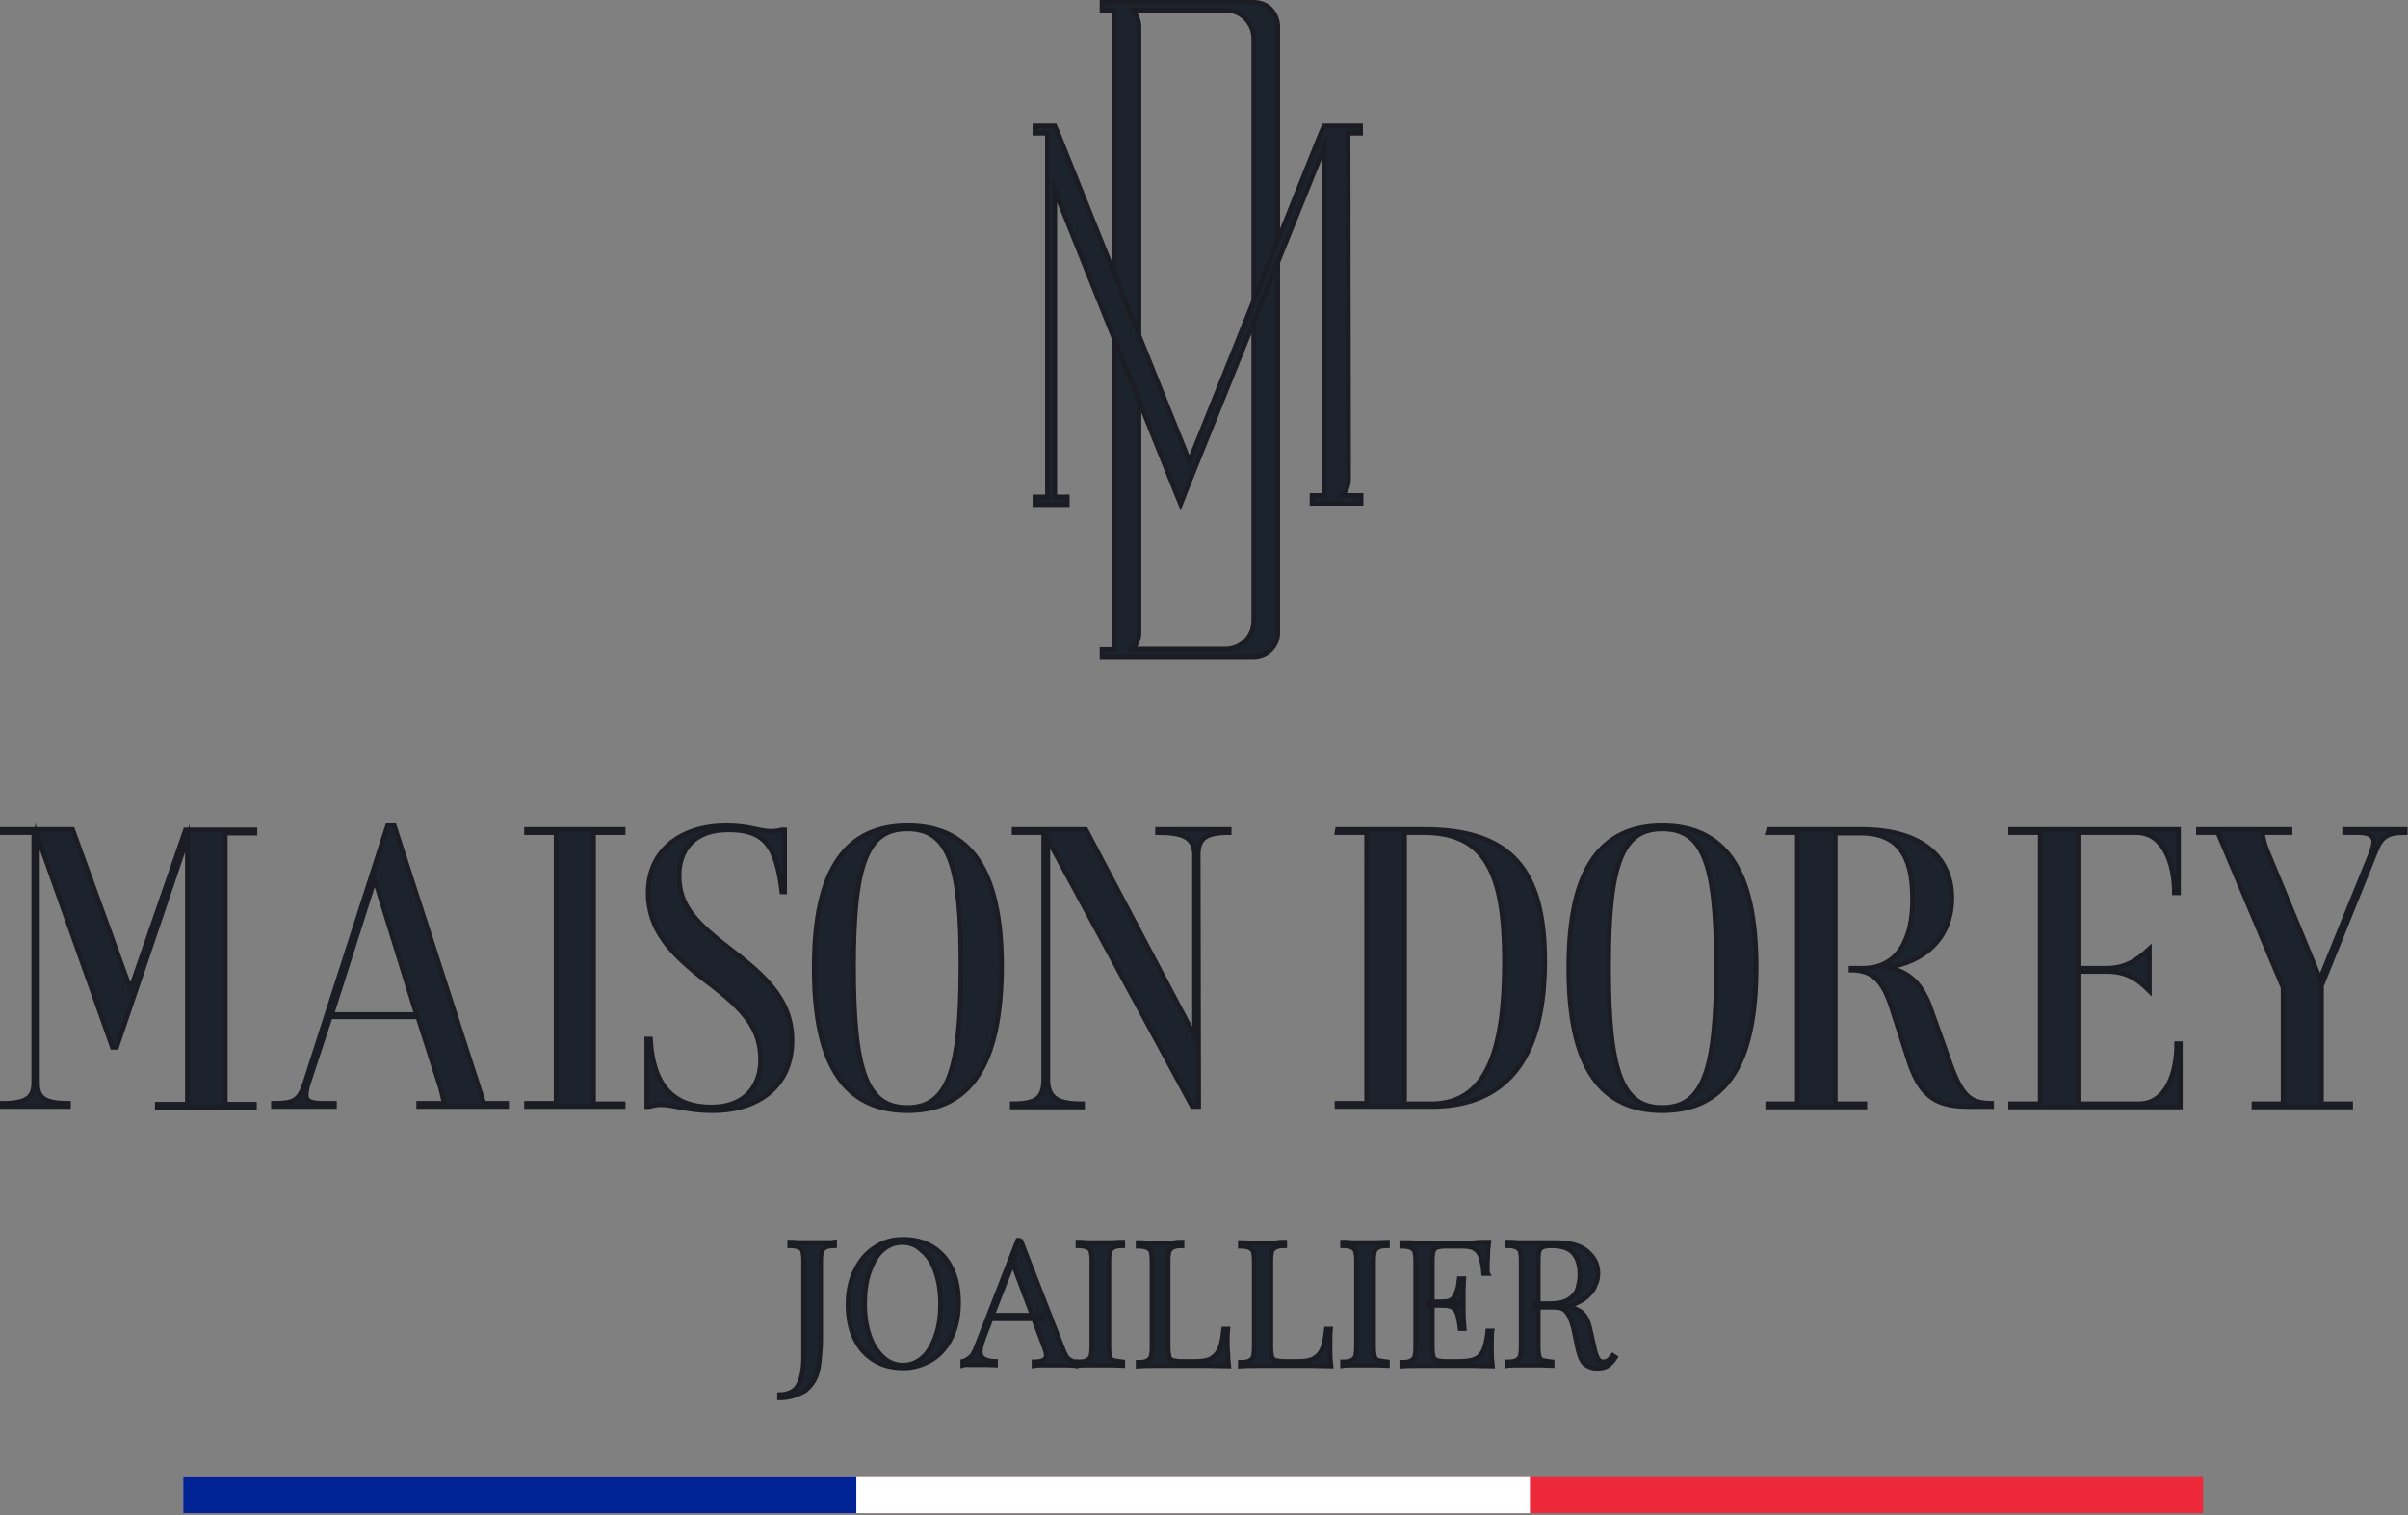 <?xml version="1.0" encoding="UTF-8"?> <svg xmlns="http://www.w3.org/2000/svg" xmlns:xlink="http://www.w3.org/1999/xlink" version="1.1" id="Calque_1" x="0px" y="0px" viewBox="0 0 520.5 327.6" style="enable-background:new 0 0 520.5 327.6;" xml:space="preserve"><rect x="0" y="0" width="520.5" height="327.6" fill="#808080" stroke="none"/> <style type="text/css"> .st0{fill:#1C232C;stroke:#1C1C24;stroke-miterlimit:10;} .st1{fill:#ED2939;} .st2{fill:#FFFFFF;} .st3{fill:#002395;} </style> <g> <g> <path class="st0" d="M274.7,2c-1-1-2.3-1.5-3.7-1.5h-32.8v1.7h2.7v138.2h-2.7v1.6H271c2.9,0,5.2-2.4,5.2-5.2V5.8 C276.2,4.3,275.6,3,274.7,2z M271,134.2c0,3.4-2.8,6.1-6.1,6.1h-20.1c0.9-0.9,1.4-2.2,1.4-3.6V5.8c0-1.4-0.6-2.7-1.4-3.6h20.1 c3.4,0,6.1,2.8,6.1,6.1V134.2z"></path> <path class="st0" d="M291.5,103.5c0,1.4-0.5,2.7-1.4,3.6h4.1v1.7h-10.6v-1.7h2.7V31.6L258,101.9l-2.8,7.1l-0.9-2.2L228,41.2v66.2 h2.7v1.7h-7v-1.7h2.7V28.8h-2.7v-1.6h4.3l0.7,1.6l28.4,70.9l28.4-70.9l0.7-1.6h7.9v1.6h-2.7L291.5,103.5L291.5,103.5z"></path> </g> <g> <path class="st0" d="M28.2,213.8l11.9-34.4h15v0.7h-6.4v58.6H55v0.7h-21v-0.7h6.5v-57.5l-15.3,45.2h-0.9L8.1,180.8v53.2 c0,3.2,1.3,4.5,6.7,4.5v0.7H0.5v-0.7c5.3,0,6.8-1.3,6.8-4.5V180H0.5v-0.7h15.2L28.2,213.8z"></path> <path class="st0" d="M72.3,239.2H59.1v-0.7c4.4,0,5.5-0.6,6.7-4.1l18-56h1.4l19.4,60.1h4.9v0.7h-19v-0.7H96 c-0.2-1-0.5-2.3-0.8-3.4l-4.9-15.3H71.4l-4.9,14.9c-0.2,0.9-0.3,1.4-0.3,2c0,1.1,0.5,1.8,3.8,1.8h2.3L72.3,239.2L72.3,239.2z M90,219.2L81,190.1l-9.3,29.2H90z"></path> <path class="st0" d="M134.7,239.2h-20.9v-0.7h6.4V180h-6.4v-0.7h20.9v0.7h-6.4v58.6h6.4V239.2z"></path> <path class="st0" d="M171.2,224.9c0,9.7-7,15.2-17.2,15.2c-5.3,0-8.6-1.3-11.1-1.3c-0.9,0-1.8,0.2-2.5,0.4h-0.6v-14.6h0.8 c0.6,10.7,5.5,14.7,13.2,14.7c7.3,0,10.6-4.6,10.6-10.2c0-6.5-3.2-10.6-11.6-16.9c-8-6.1-12.7-11.3-12.7-19.2 c0-9.3,7.2-14.5,16.9-14.5c5.1,0,7,1.2,9.6,1.2c0.9,0,1.7-0.1,2.4-0.3h0.6v13.4H169c-1.2-10.2-3.9-13.4-11.6-13.4 c-7.5,0-10.6,4.5-10.6,9.8c0,6.6,3.4,10.1,11.6,16.4C166.6,211.8,171.2,217,171.2,224.9z"></path> <path class="st0" d="M196.2,240.1c-13.4,0-20.3-9.6-20.2-31.1c0-21.1,6.9-30.5,20.2-30.5c13.4,0,20.3,9.4,20.3,30.5 C216.4,230.4,209.6,240.1,196.2,240.1z M196.1,179.2c-8.6,0-11.6,7.3-11.6,29.8c0,23,3,30.4,11.6,30.4s11.6-7.5,11.6-30.4 C207.8,186.5,204.9,179.2,196.1,179.2z"></path> <path class="st0" d="M259.1,239.2h-1.4l-31.2-57.7v51.7c0,4,1.8,5.4,7.5,5.4v0.7h-15.2v-0.7c5.3,0,6.8-1.3,6.8-5.4V180h-6.4v-0.7 h15.5l23.5,44.6v-39c0-4-2.7-4.9-8-4.9v-0.7h15.5v0.7c-5.2,0-6.7,1.3-6.7,4.9L259.1,239.2L259.1,239.2z"></path> <path class="st0" d="M289.1,179.3h18.7c18.7,0,26.1,8.6,26.1,28.5c0,19.3-7,31.4-24.5,31.4h-20.4v-0.7h6.4V180h-6.4L289.1,179.3 L289.1,179.3z M303.6,180v58.6h5.8c11.9,0,15.8-11.4,15.8-30.8c0-19.4-4.3-27.8-17.5-27.8H303.6z"></path> <path class="st0" d="M359.3,240.1c-13.4,0-20.3-9.6-20.2-31.1c0-21.1,6.9-30.5,20.2-30.5c13.4,0,20.3,9.4,20.3,30.5 C379.6,230.4,372.8,240.1,359.3,240.1z M359.3,179.2c-8.6,0-11.6,7.3-11.6,29.8c0,23,3,30.4,11.6,30.4S371,232,371,209 C371,186.5,368.1,179.2,359.3,179.2z"></path> <path class="st0" d="M382.3,179.3h20c13.6,0,19.6,6.4,19.6,14.8c0,9-6.3,13.9-13.8,15c4.4,1,7.4,3.2,9.5,9.7l3.4,9.5 c3,9,4.9,10.1,9.5,10.2v0.7h-5c-6.4,0-10-1.7-12.6-8.9l-4.4-13.6c-1.6-4.2-3.4-7-8.4-7v-0.4h2.5c7.8,0,10.8-6.5,10.8-14.8 c0-7.5-1.7-14.4-11.2-14.4h-5.5v58.5h6.4v0.7h-21v-0.7h6.4V180h-6.4L382.3,179.3L382.3,179.3z"></path> <path class="st0" d="M471.3,225.6v13.7h-36.7v-0.7h6.4V180h-6.4v-0.7h36.3V193H470c0-6.4-2.4-13-8.2-13h-12.6v29.3h6.1 c4,0,6.5-1.6,9.3-4.2v9.1c-2.9-2.9-5.3-4.2-9.3-4.2h-6.1v28.6h13.1c5.9,0,8.2-6.5,8.2-13H471.3z"></path> <path class="st0" d="M475.2,179.3H495v0.7h-6c0.2,1.2,0.5,2.4,0.9,3.5l11.6,28.1l11.1-27.4c0.3-1,0.5-1.7,0.5-2.2c0-1.3-1-2-3.4-2 h-2.9v-0.7h13.1v0.7c-3.8,0-5.1,0.8-6.4,4.1l-11.7,29v25.5h6.3v0.7h-20.9v-0.7h6.3v-25.1L479.4,180h-4.2V179.3z"></path> </g> <g> <path class="st0" d="M168.5,302.2v-0.7c1.1,0,2.1-0.3,2.9-0.8s1.3-1.4,1.7-2.6s0.6-2.9,0.6-4.9v-20.7c0-0.9-0.1-1.6-0.2-2 c-0.1-0.4-0.4-0.7-0.9-0.9s-1.1-0.3-1.9-0.3v-0.8c0.5,0,1.2,0,2.1,0.1c0.9,0,1.8,0,2.7,0s1.8,0,2.7,0s1.6,0,2.2-0.1v0.8 c-0.9,0-1.5,0.1-1.9,0.3c-0.4,0.2-0.7,0.5-0.9,0.9c-0.1,0.4-0.2,1.1-0.2,2v13.8c0,1,0,2.1,0,3.4c0,1.2-0.1,2.4-0.2,3.5 s-0.2,2.1-0.4,3c-0.4,1.8-1.3,3.2-2.7,4.4C172.4,301.6,170.6,302.2,168.5,302.2z"></path> <path class="st0" d="M195.2,267.9c2.4,0,4.5,0.5,6.3,1.6s3.2,2.6,4.2,4.7c1,2,1.5,4.5,1.5,7.4c0,2.8-0.5,5.3-1.5,7.4 c-1,2.1-2.4,3.8-4.2,4.9s-3.9,1.8-6.2,1.8c-2.4,0-4.5-0.5-6.3-1.6s-3.2-2.6-4.2-4.7c-1-2-1.5-4.5-1.5-7.4c0-2.8,0.5-5.3,1.6-7.4 c1-2.1,2.4-3.8,4.2-4.9C190.8,268.5,192.9,267.9,195.2,267.9z M195,268.6c-1.6,0-3.1,0.6-4.3,1.7c-1.2,1.1-2.1,2.7-2.8,4.7 c-0.7,2-1,4.3-1,6.9c0,2.7,0.4,5,1.1,7c0.7,2,1.8,3.5,3,4.6s2.7,1.6,4.2,1.6c1.6,0,3.1-0.6,4.3-1.7c1.2-1.1,2.1-2.7,2.8-4.7 c0.7-2,1-4.3,1-6.9c0-2.7-0.4-5-1.1-7c-0.7-2-1.7-3.5-3-4.5C198,269.1,196.6,268.6,195,268.6z"></path> <path class="st0" d="M220.7,268.3l9.2,23.7c0.4,1,0.8,1.6,1.3,1.9c0.5,0.3,0.9,0.5,1.3,0.5v0.8c-0.5,0-1.1-0.1-1.9-0.1 c-0.7,0-1.5,0-2.2,0c-1,0-1.9,0-2.8,0s-1.6,0-2.1,0.1v-0.8c1.3,0,2.1-0.3,2.4-0.7c0.4-0.4,0.3-1.2-0.2-2.5l-7-18.7l0.6-0.5 l-6.6,17c-0.5,1.4-0.8,2.4-0.8,3.2s0.3,1.3,0.9,1.6c0.6,0.3,1.4,0.5,2.4,0.5v0.8c-0.7,0-1.4-0.1-2.2-0.1s-1.5,0-2.1,0 c-0.6,0-1.2,0-1.6,0s-0.9,0-1.2,0.1v-0.8c0.5-0.1,1-0.4,1.6-0.9s1-1.3,1.4-2.4l8.9-22.9c0.1,0,0.2,0,0.3,0 S220.6,268.3,220.7,268.3z M225.3,284.3v0.8h-11.2l0.4-0.8H225.3z"></path> <path class="st0" d="M242.7,268.5v0.8c-0.9,0-1.5,0.1-1.9,0.3c-0.4,0.2-0.7,0.5-0.9,0.9c-0.1,0.4-0.2,1.1-0.2,2v18.7 c0,0.9,0.1,1.6,0.2,2c0.1,0.5,0.4,0.8,0.9,0.9s1.1,0.2,1.9,0.3v0.8c-0.6,0-1.3-0.1-2.2-0.1s-1.7,0-2.6,0c-1,0-1.9,0-2.8,0 s-1.6,0-2.1,0.1v-0.8c0.9,0,1.5-0.1,1.9-0.3s0.7-0.5,0.9-0.9c0.1-0.5,0.2-1.1,0.2-2v-18.7c0-0.9-0.1-1.6-0.2-2 c-0.1-0.4-0.4-0.7-0.9-0.9s-1.1-0.3-1.9-0.3v-0.8c0.5,0,1.2,0,2.1,0.1c0.9,0,1.8,0,2.8,0c0.9,0,1.8,0,2.6,0 C241.4,268.5,242.1,268.5,242.7,268.5z"></path> <path class="st0" d="M255.5,268.5v0.8c-0.9,0-1.5,0.1-1.9,0.3c-0.4,0.2-0.7,0.5-0.9,0.9c-0.1,0.4-0.2,1.1-0.2,2v18.7 c0,0.9,0.1,1.6,0.2,2c0.1,0.5,0.4,0.8,0.9,0.9c0.4,0.1,1.1,0.2,1.9,0.2h2.8c1.6,0,2.8-0.2,3.6-0.7c0.8-0.5,1.4-1.2,1.8-2.2 c0.4-1,0.6-2.4,0.8-4.1h0.9c-0.1,0.8-0.1,1.8-0.1,3.1c0,0.5,0,1.2,0.1,2.1c0,0.9,0.1,1.8,0.2,2.8c-1.3,0-2.7-0.1-4.3-0.1 c-1.6,0-3,0-4.3,0c-0.8,0-1.8,0-3,0s-2.6,0-4,0c-1.4,0-2.7,0-4,0.1v-0.8c0.9,0,1.5-0.1,1.9-0.3s0.7-0.5,0.9-0.9 c0.1-0.5,0.2-1.1,0.2-2v-18.7c0-0.9-0.1-1.6-0.2-2c-0.1-0.4-0.4-0.7-0.9-0.9s-1.1-0.3-1.9-0.3v-0.8c0.5,0,1.2,0,2.1,0.1 c0.9,0,1.8,0,2.8,0c0.9,0,1.8,0,2.6,0C254.2,268.5,254.9,268.5,255.5,268.5z"></path> <path class="st0" d="M277.7,268.5v0.8c-0.9,0-1.5,0.1-1.9,0.3c-0.4,0.2-0.7,0.5-0.9,0.9c-0.1,0.4-0.2,1.1-0.2,2v18.7 c0,0.9,0.1,1.6,0.2,2c0.1,0.5,0.5,0.8,0.9,0.9c0.4,0.1,1.1,0.2,1.9,0.2h2.8c1.6,0,2.8-0.2,3.6-0.7c0.8-0.5,1.4-1.2,1.8-2.2 c0.4-1,0.6-2.4,0.8-4.1h0.9c-0.1,0.8-0.1,1.8-0.1,3.1c0,0.5,0,1.2,0,2.1c0,0.9,0.1,1.8,0.2,2.8c-1.3,0-2.7-0.1-4.3-0.1s-3,0-4.3,0 c-0.8,0-1.8,0-3,0s-2.6,0-4,0c-1.4,0-2.7,0-4,0.1v-0.8c0.9,0,1.5-0.1,1.9-0.3s0.7-0.5,0.9-0.9c0.1-0.5,0.2-1.1,0.2-2v-18.7 c0-0.9-0.1-1.6-0.2-2c-0.1-0.4-0.5-0.7-0.9-0.9c-0.4-0.2-1.1-0.3-1.9-0.3v-0.8c0.5,0,1.2,0,2.1,0.1c0.9,0,1.8,0,2.8,0 c0.9,0,1.8,0,2.6,0C276.4,268.5,277.1,268.5,277.7,268.5z"></path> <path class="st0" d="M299.9,268.5v0.8c-0.9,0-1.5,0.1-1.9,0.3c-0.4,0.2-0.7,0.5-0.9,0.9c-0.1,0.4-0.2,1.1-0.2,2v18.7 c0,0.9,0.1,1.6,0.2,2c0.1,0.5,0.5,0.8,0.9,0.9s1.1,0.2,1.9,0.3v0.8c-0.6,0-1.3-0.1-2.2-0.1c-0.9,0-1.7,0-2.6,0c-1,0-1.9,0-2.8,0 c-0.9,0-1.5,0-2.1,0.1v-0.8c0.9,0,1.5-0.1,1.9-0.3s0.7-0.5,0.9-0.9c0.1-0.5,0.2-1.1,0.2-2v-18.7c0-0.9-0.1-1.6-0.2-2 c-0.1-0.4-0.5-0.7-0.9-0.9c-0.4-0.2-1.1-0.3-1.9-0.3v-0.8c0.5,0,1.2,0,2.1,0.1c0.9,0,1.8,0,2.8,0c0.9,0,1.8,0,2.6,0 S299.3,268.5,299.9,268.5z"></path> <path class="st0" d="M321.8,268.5c-0.1,0.9-0.2,1.7-0.2,2.6c0,0.8-0.1,1.5-0.1,1.9c0,0.5,0,0.9,0,1.3c0,0.4,0,0.8,0.1,1h-0.9 c-0.1-1.5-0.4-2.7-0.6-3.5c-0.3-0.9-0.8-1.5-1.4-1.9c-0.7-0.4-1.7-0.5-3-0.5h-3.1c-0.9,0-1.5,0.1-1.9,0.2 c-0.4,0.1-0.7,0.4-0.9,0.9c-0.1,0.4-0.2,1.1-0.2,2v18.7c0,0.9,0.1,1.6,0.2,2c0.1,0.5,0.5,0.8,0.9,0.9c0.4,0.1,1.1,0.2,1.9,0.2h2.8 c1.6,0,2.8-0.2,3.6-0.6c0.8-0.4,1.4-1.1,1.8-2.1c0.4-1,0.6-2.3,0.8-3.9h0.9c-0.1,0.7-0.1,1.6-0.1,2.7c0,0.5,0,1.2,0,2.1 c0,0.9,0.1,1.8,0.2,2.8c-1.3,0-2.7-0.1-4.3-0.1s-3,0-4.3,0c-0.8,0-1.8,0-3,0s-2.6,0-4,0c-1.4,0-2.7,0-4,0.1v-0.8 c0.9,0,1.5-0.1,1.9-0.3s0.7-0.5,0.9-0.9c0.1-0.5,0.2-1.1,0.2-2v-18.7c0-0.9-0.1-1.6-0.2-2c-0.1-0.4-0.5-0.7-0.9-0.9 c-0.4-0.2-1.1-0.3-1.9-0.3v-0.8c1.2,0,2.5,0,4,0.1c1.4,0,2.7,0,4,0c1.2,0,2.2,0,3,0c1.1,0,2.5,0,3.9,0 C319.4,268.5,320.7,268.5,321.8,268.5z M315.4,281.4v0.8h-6.9v-0.8H315.4z M316.4,276.4c-0.1,1.4-0.1,2.5-0.1,3.3 c0,0.8,0,1.5,0,2.1c0,0.6,0,1.3,0,2.1c0,0.8,0.1,1.9,0.2,3.3h-0.9c-0.1-0.8-0.2-1.6-0.4-2.4c-0.1-0.8-0.4-1.4-0.9-1.9 c-0.5-0.5-1.2-0.7-2.4-0.7v-0.8c1.1,0,1.9-0.3,2.3-0.9s0.7-1.3,0.9-2s0.2-1.5,0.3-2.1L316.4,276.4L316.4,276.4z"></path> <path class="st0" d="M326,268.5c0.5,0,1.2,0,2.1,0.1c0.9,0,1.7,0,2.5,0c1.2,0,2.3,0,3.4,0s1.9,0,2.3,0c3,0,5.3,0.6,6.8,1.9 s2.3,2.8,2.3,4.7c0,0.8-0.1,1.6-0.5,2.4c-0.3,0.9-0.8,1.7-1.6,2.4c-0.7,0.8-1.8,1.4-3,1.9c-1.3,0.5-2.9,0.7-4.9,0.7h-3.6v-0.8h3.2 c1.8,0,3.1-0.3,4.1-0.9c0.9-0.6,1.6-1.3,1.9-2.3c0.3-1,0.5-2,0.5-3.1c0-2-0.5-3.5-1.4-4.6c-1-1.1-2.6-1.6-4.8-1.6 c-1.2,0-1.9,0.2-2.3,0.6c-0.4,0.4-0.5,1.3-0.5,2.6v18.7c0,0.9,0.1,1.6,0.2,2c0.1,0.5,0.5,0.8,0.9,0.9s1.1,0.2,1.9,0.3v0.8 c-0.6,0-1.3-0.1-2.2-0.1s-1.7,0-2.6,0c-1,0-1.9,0-2.8,0c-0.9,0-1.5,0-2.1,0.1v-0.8c0.9,0,1.5-0.1,1.9-0.3s0.7-0.5,0.9-0.9 c0.1-0.5,0.2-1.1,0.2-2v-18.7c0-0.9-0.1-1.6-0.2-2c-0.1-0.4-0.5-0.7-0.9-0.9c-0.4-0.2-1.1-0.3-1.9-0.3V268.5z M332,281.8 c1.4,0,2.4,0.1,3.2,0.2c0.8,0.1,1.4,0.1,1.9,0.2c0.5,0,1,0.1,1.4,0.2c1.7,0.3,2.9,0.8,3.6,1.5s1.3,1.9,1.6,3.5l0.9,3.9 c0.2,1.1,0.5,1.9,0.8,2.4c0.3,0.5,0.7,0.7,1.2,0.7c0.4,0,0.8-0.2,1.1-0.4c0.3-0.2,0.6-0.6,0.9-1l0.6,0.4c-0.5,0.8-1.1,1.4-1.6,1.8 c-0.6,0.4-1.4,0.6-2.4,0.6c-0.9,0-1.8-0.3-2.5-0.8s-1.2-1.6-1.6-3.2l-0.8-3.8c-0.2-1.1-0.5-2-0.8-2.8c-0.3-0.8-0.7-1.4-1.2-1.9 c-0.5-0.5-1.3-0.7-2.3-0.7h-4.1L332,281.8z"></path> </g> </g> <g> <rect x="39.6" y="319.3" class="st1" width="436.6" height="7.8"></rect> <rect x="39.6" y="319.3" class="st2" width="291.1" height="7.8"></rect> <rect x="39.6" y="319.3" class="st3" width="145.5" height="7.8"></rect> </g> </svg> 